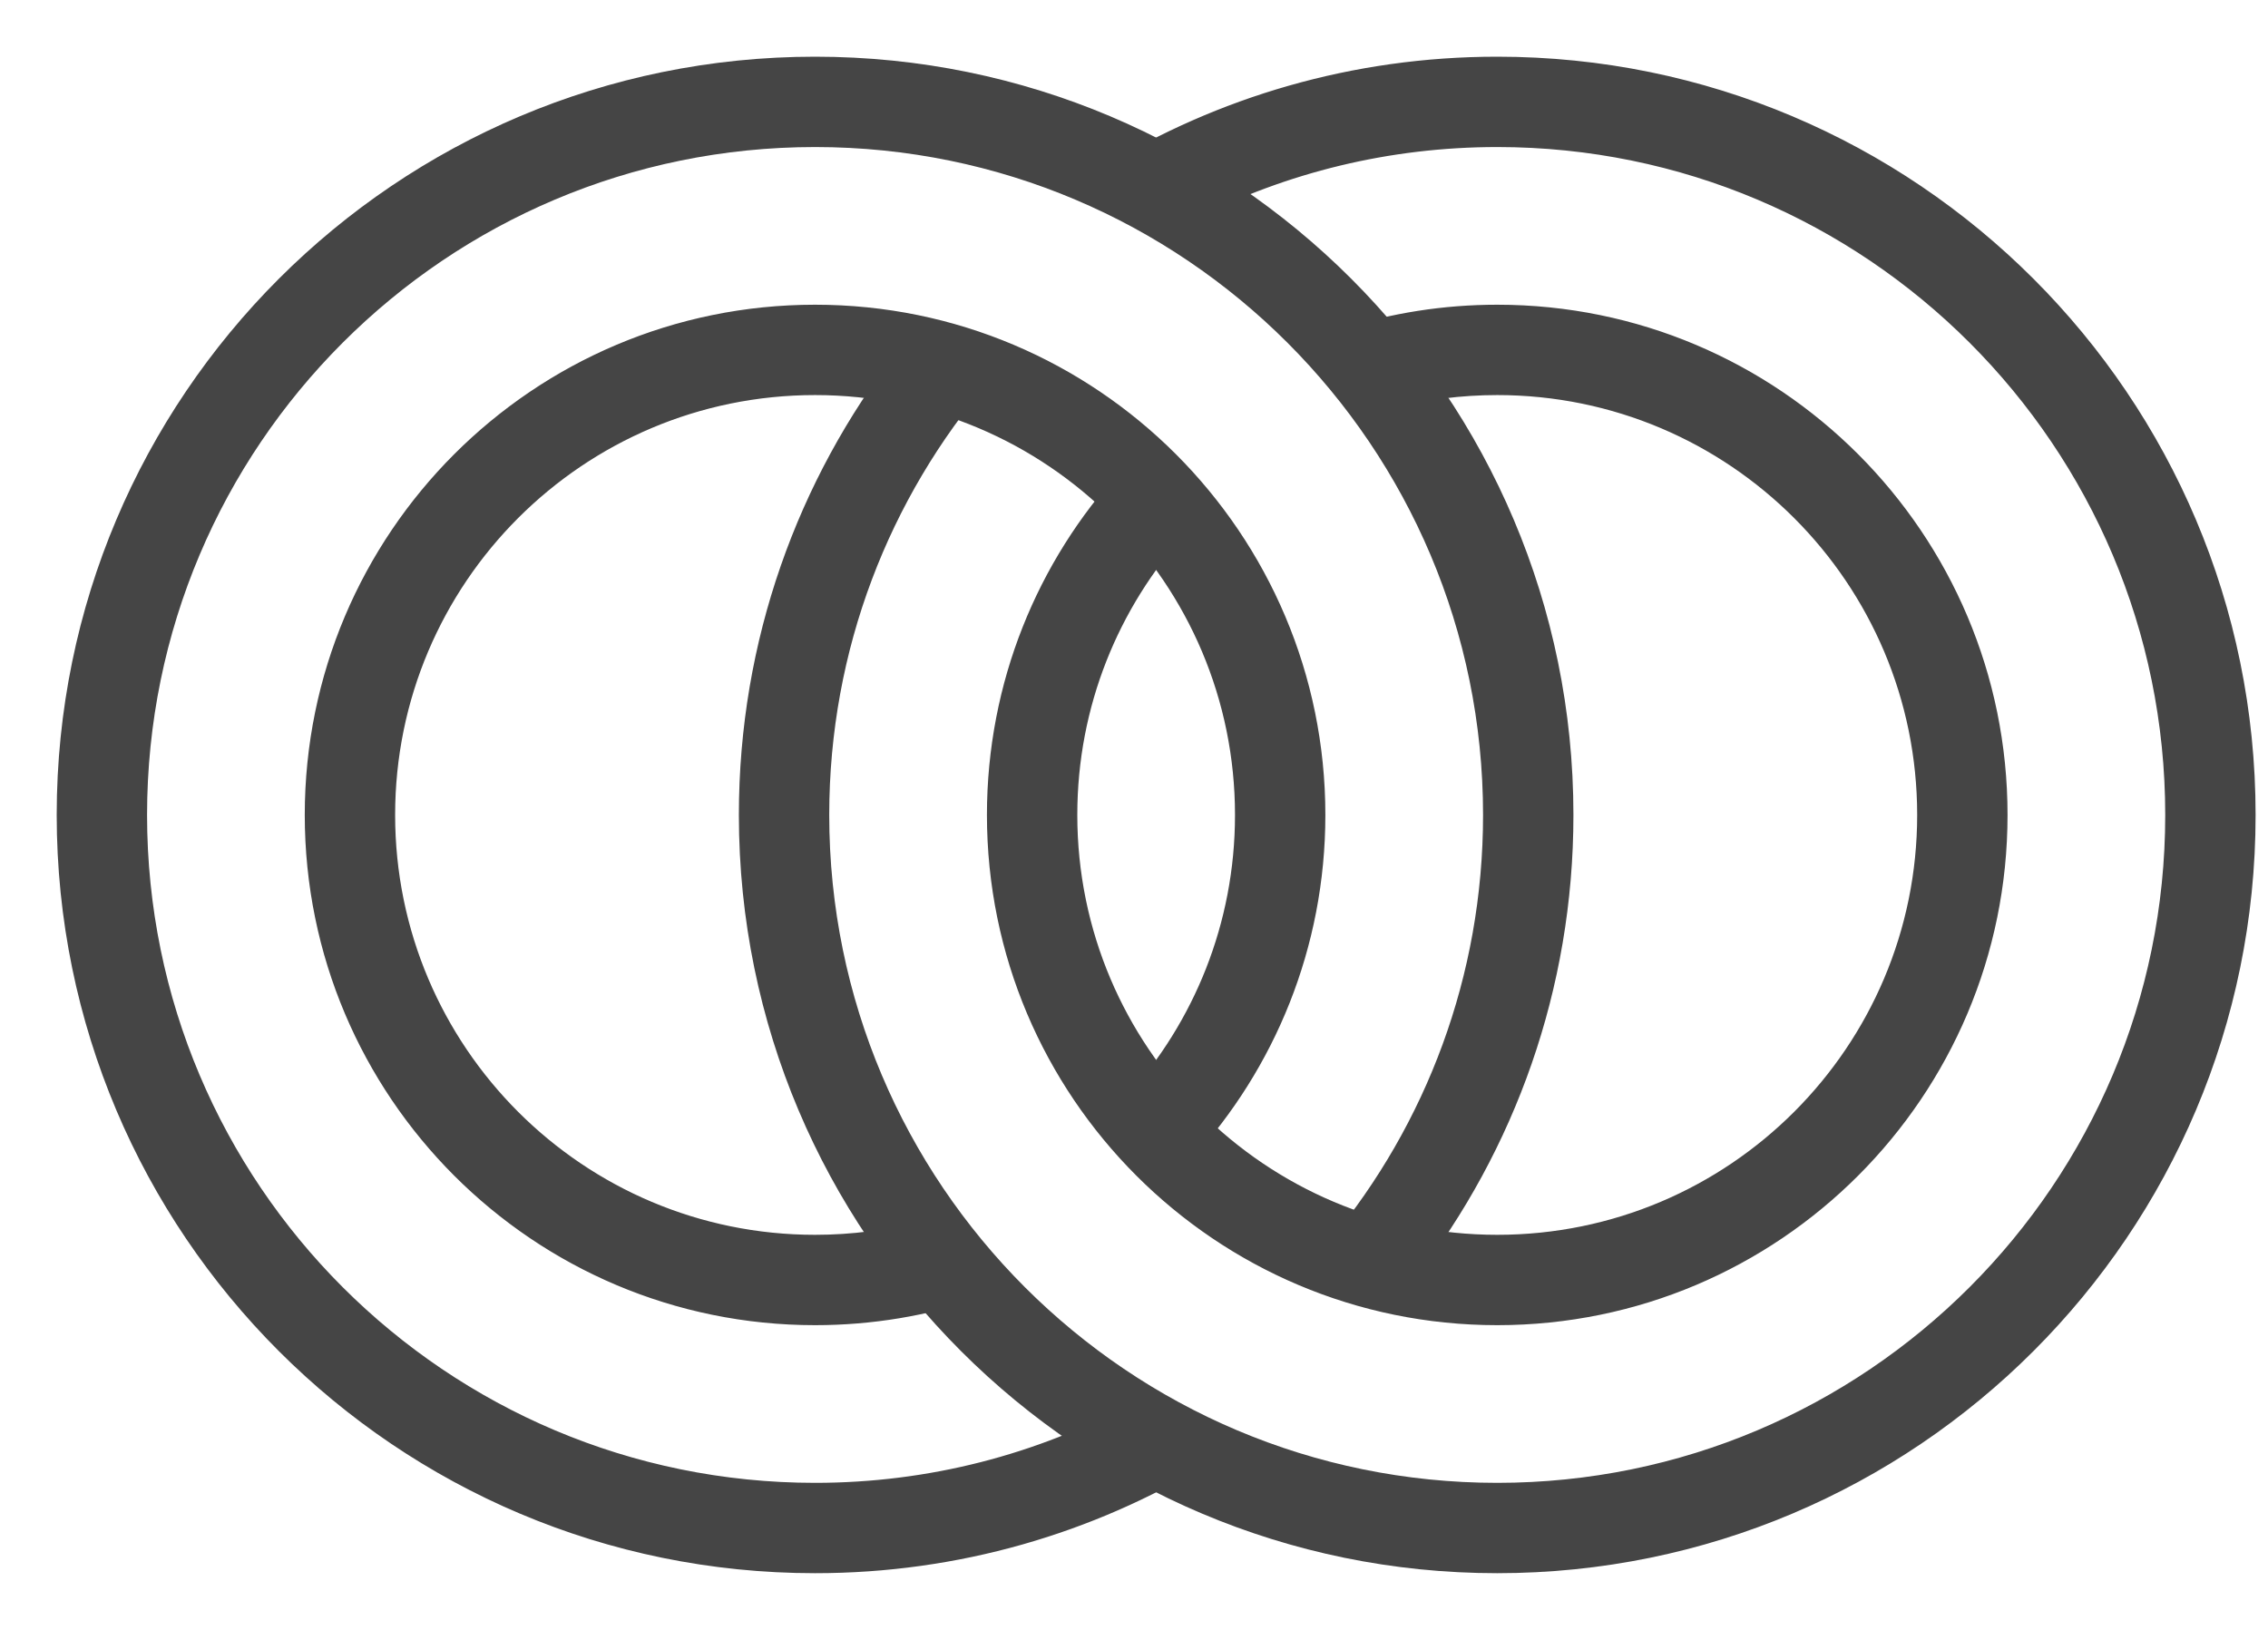<svg width="32" height="23" viewBox="0 0 32 23" fill="none" xmlns="http://www.w3.org/2000/svg">
<path fill-rule="evenodd" clip-rule="evenodd" d="M16.784 2.907C18.088 2.247 19.563 1.875 21.125 1.875C26.441 1.875 30.75 6.184 30.75 11.5C30.75 16.816 26.441 21.125 21.125 21.125C15.809 21.125 11.5 16.816 11.5 11.5C11.5 9.114 12.368 6.931 13.806 5.249L12.813 5.083C11.441 6.858 10.625 9.084 10.625 11.5C10.625 17.299 15.326 22 21.125 22C26.924 22 31.625 17.299 31.625 11.5C31.625 5.701 26.924 1 21.125 1C19.123 1 17.252 1.56 15.66 2.533L16.784 2.907ZM15.961 6.774C14.821 8.019 14.125 9.678 14.125 11.5C14.125 15.366 17.259 18.5 21.125 18.5C24.991 18.5 28.125 15.366 28.125 11.5C28.125 7.634 24.991 4.5 21.125 4.5C20.382 4.5 19.666 4.616 18.994 4.83L19.606 5.565C20.092 5.441 20.601 5.375 21.125 5.375C24.508 5.375 27.25 8.117 27.25 11.5C27.25 14.883 24.508 17.625 21.125 17.625C17.742 17.625 15 14.883 15 11.5C15 9.92 15.598 8.48 16.581 7.393L15.961 6.774Z" fill="#454545"/>
<path d="M16.784 2.907L16.721 3.097L16.8 3.123L16.874 3.086L16.784 2.907ZM13.806 5.249L13.958 5.379L14.188 5.11L13.839 5.052L13.806 5.249ZM12.813 5.083L12.846 4.886L12.728 4.866L12.655 4.961L12.813 5.083ZM15.66 2.533L15.556 2.362L15.188 2.586L15.597 2.722L15.66 2.533ZM15.961 6.774L16.103 6.632L15.955 6.485L15.814 6.639L15.961 6.774ZM18.994 4.83L18.933 4.64L18.65 4.73L18.84 4.958L18.994 4.83ZM19.606 5.565L19.452 5.693L19.533 5.79L19.655 5.759L19.606 5.565ZM16.581 7.393L16.729 7.527L16.857 7.386L16.722 7.252L16.581 7.393ZM21.125 1.675C19.531 1.675 18.025 2.055 16.694 2.729L16.874 3.086C18.151 2.439 19.595 2.075 21.125 2.075V1.675ZM30.95 11.5C30.95 6.074 26.551 1.675 21.125 1.675V2.075C26.33 2.075 30.55 6.295 30.55 11.5H30.95ZM21.125 21.325C26.551 21.325 30.95 16.926 30.95 11.5H30.55C30.55 16.705 26.33 20.925 21.125 20.925V21.325ZM11.3 11.5C11.3 16.926 15.699 21.325 21.125 21.325V20.925C15.92 20.925 11.7 16.705 11.7 11.5H11.3ZM13.654 5.119C12.186 6.836 11.3 9.065 11.3 11.5H11.7C11.7 9.163 12.55 7.026 13.958 5.379L13.654 5.119ZM13.839 5.052L12.846 4.886L12.78 5.281L13.773 5.446L13.839 5.052ZM10.825 11.5C10.825 9.129 11.626 6.946 12.971 5.206L12.655 4.961C11.257 6.769 10.425 9.038 10.425 11.5H10.825ZM21.125 21.8C15.437 21.8 10.825 17.189 10.825 11.5H10.425C10.425 17.409 15.216 22.2 21.125 22.2V21.8ZM31.425 11.5C31.425 17.189 26.814 21.8 21.125 21.8V22.2C27.034 22.2 31.825 17.409 31.825 11.5H31.425ZM21.125 1.2C26.814 1.2 31.425 5.811 31.425 11.5H31.825C31.825 5.591 27.034 0.8 21.125 0.8V1.2ZM15.764 2.703C17.326 1.75 19.161 1.2 21.125 1.2V0.8C19.085 0.8 17.178 1.371 15.556 2.362L15.764 2.703ZM15.597 2.722L16.721 3.097L16.847 2.717L15.723 2.343L15.597 2.722ZM14.325 11.5C14.325 9.73 15.001 8.119 16.109 6.909L15.814 6.639C14.641 7.919 13.925 9.626 13.925 11.5H14.325ZM21.125 18.3C17.369 18.3 14.325 15.255 14.325 11.5H13.925C13.925 15.476 17.149 18.7 21.125 18.7V18.3ZM27.925 11.5C27.925 15.255 24.881 18.3 21.125 18.3V18.7C25.102 18.7 28.325 15.476 28.325 11.5H27.925ZM21.125 4.7C24.881 4.7 27.925 7.744 27.925 11.5H28.325C28.325 7.524 25.102 4.3 21.125 4.3V4.7ZM19.055 5.021C19.707 4.813 20.403 4.7 21.125 4.7V4.3C20.361 4.3 19.625 4.419 18.933 4.64L19.055 5.021ZM18.84 4.958L19.452 5.693L19.76 5.437L19.148 4.702L18.84 4.958ZM21.125 5.175C20.584 5.175 20.058 5.243 19.557 5.371L19.655 5.759C20.125 5.639 20.617 5.575 21.125 5.575V5.175ZM27.45 11.5C27.45 8.007 24.618 5.175 21.125 5.175V5.575C24.397 5.575 27.05 8.228 27.05 11.5H27.45ZM21.125 17.825C24.618 17.825 27.45 14.993 27.45 11.5H27.05C27.05 14.772 24.397 17.425 21.125 17.425V17.825ZM14.8 11.5C14.8 14.993 17.632 17.825 21.125 17.825V17.425C17.853 17.425 15.2 14.772 15.2 11.5H14.8ZM16.432 7.259C15.418 8.381 14.8 9.868 14.8 11.5H15.2C15.2 9.971 15.779 8.578 16.729 7.527L16.432 7.259ZM16.722 7.252L16.103 6.632L15.82 6.915L16.439 7.535L16.722 7.252Z" fill="#454545"/>
<path fill-rule="evenodd" clip-rule="evenodd" d="M1.875 11.5C1.875 6.184 6.184 1.875 11.5 1.875C16.816 1.875 21.125 6.184 21.125 11.5C21.125 13.825 20.3 15.958 18.928 17.622L19.812 17.916C21.184 16.142 22 13.916 22 11.5C22 5.701 17.299 1 11.5 1C5.701 1 1 5.701 1 11.5C1 17.299 5.701 22 11.5 22C13.491 22 15.353 21.446 16.939 20.483L16.058 19.98C14.701 20.71 13.149 21.125 11.5 21.125C6.184 21.125 1.875 16.816 1.875 11.5ZM16.664 16.226C17.804 14.981 18.5 13.322 18.5 11.5C18.5 7.634 15.366 4.5 11.5 4.5C7.634 4.5 4.5 7.634 4.5 11.5C4.5 15.366 7.634 18.5 11.5 18.5C12.289 18.5 13.047 18.37 13.754 18.129L13.052 17.427C12.556 17.556 12.036 17.625 11.5 17.625C8.117 17.625 5.375 14.883 5.375 11.5C5.375 8.117 8.117 5.375 11.5 5.375C14.883 5.375 17.625 8.117 17.625 11.5C17.625 13.08 17.027 14.52 16.044 15.607L16.664 16.226Z" fill="#454545"/>
<path d="M18.928 17.622L18.773 17.494L18.588 17.719L18.864 17.811L18.928 17.622ZM19.812 17.916L19.749 18.106L19.883 18.151L19.97 18.039L19.812 17.916ZM16.939 20.483L17.043 20.654L17.333 20.478L17.038 20.309L16.939 20.483ZM16.058 19.98L16.157 19.806L16.061 19.751L15.963 19.803L16.058 19.98ZM16.664 16.226L16.522 16.368L16.67 16.515L16.811 16.361L16.664 16.226ZM13.754 18.129L13.819 18.319L14.123 18.215L13.896 17.988L13.754 18.129ZM13.052 17.427L13.193 17.285L13.112 17.204L13.001 17.233L13.052 17.427ZM16.044 15.607L15.896 15.473L15.768 15.614L15.903 15.748L16.044 15.607ZM11.5 1.675C6.074 1.675 1.675 6.074 1.675 11.5H2.075C2.075 6.295 6.295 2.075 11.5 2.075V1.675ZM21.325 11.5C21.325 6.074 16.926 1.675 11.5 1.675V2.075C16.705 2.075 20.925 6.295 20.925 11.5H21.325ZM19.082 17.749C20.483 16.051 21.325 13.873 21.325 11.5H20.925C20.925 13.777 20.118 15.865 18.773 17.494L19.082 17.749ZM19.875 17.727L18.991 17.432L18.864 17.811L19.749 18.106L19.875 17.727ZM21.8 11.5C21.8 13.871 20.999 16.054 19.654 17.794L19.97 18.039C21.368 16.231 22.2 13.962 22.2 11.5H21.8ZM11.5 1.2C17.189 1.2 21.8 5.811 21.8 11.5H22.2C22.2 5.591 17.409 0.8 11.5 0.8V1.2ZM1.2 11.5C1.2 5.811 5.811 1.2 11.5 1.2V0.8C5.591 0.8 0.8 5.591 0.8 11.5H1.2ZM11.5 21.8C5.811 21.8 1.2 17.189 1.2 11.5H0.8C0.8 17.409 5.591 22.2 11.5 22.2V21.8ZM16.835 20.312C15.28 21.256 13.454 21.8 11.5 21.8V22.2C13.529 22.2 15.426 21.635 17.043 20.654L16.835 20.312ZM15.959 20.153L16.84 20.657L17.038 20.309L16.157 19.806L15.959 20.153ZM11.5 21.325C13.183 21.325 14.768 20.902 16.153 20.156L15.963 19.803C14.635 20.519 13.115 20.925 11.5 20.925V21.325ZM1.675 11.5C1.675 16.926 6.074 21.325 11.5 21.325V20.925C6.295 20.925 2.075 16.705 2.075 11.5H1.675ZM18.3 11.5C18.3 13.27 17.624 14.881 16.516 16.091L16.811 16.361C17.984 15.081 18.7 13.374 18.7 11.5H18.3ZM11.5 4.7C15.255 4.7 18.3 7.744 18.3 11.5H18.7C18.7 7.524 15.476 4.3 11.5 4.3V4.7ZM4.7 11.5C4.7 7.744 7.744 4.7 11.5 4.7V4.3C7.524 4.3 4.3 7.524 4.3 11.5H4.7ZM11.5 18.3C7.744 18.3 4.7 15.255 4.7 11.5H4.3C4.3 15.476 7.524 18.7 11.5 18.7V18.3ZM13.69 17.94C13.003 18.173 12.267 18.3 11.5 18.3V18.7C12.311 18.7 13.091 18.566 13.819 18.319L13.69 17.94ZM12.91 17.568L13.613 18.271L13.896 17.988L13.193 17.285L12.91 17.568ZM11.5 17.825C12.053 17.825 12.59 17.754 13.102 17.62L13.001 17.233C12.522 17.358 12.019 17.425 11.5 17.425V17.825ZM5.175 11.5C5.175 14.993 8.007 17.825 11.5 17.825V17.425C8.228 17.425 5.575 14.772 5.575 11.5H5.175ZM11.5 5.175C8.007 5.175 5.175 8.007 5.175 11.5H5.575C5.575 8.228 8.228 5.575 11.5 5.575V5.175ZM17.825 11.5C17.825 8.007 14.993 5.175 11.5 5.175V5.575C14.772 5.575 17.425 8.228 17.425 11.5H17.825ZM16.193 15.741C17.207 14.619 17.825 13.132 17.825 11.5H17.425C17.425 13.029 16.846 14.422 15.896 15.473L16.193 15.741ZM16.805 16.085L16.186 15.465L15.903 15.748L16.522 16.368L16.805 16.085Z" fill="#454545"/>
</svg>
